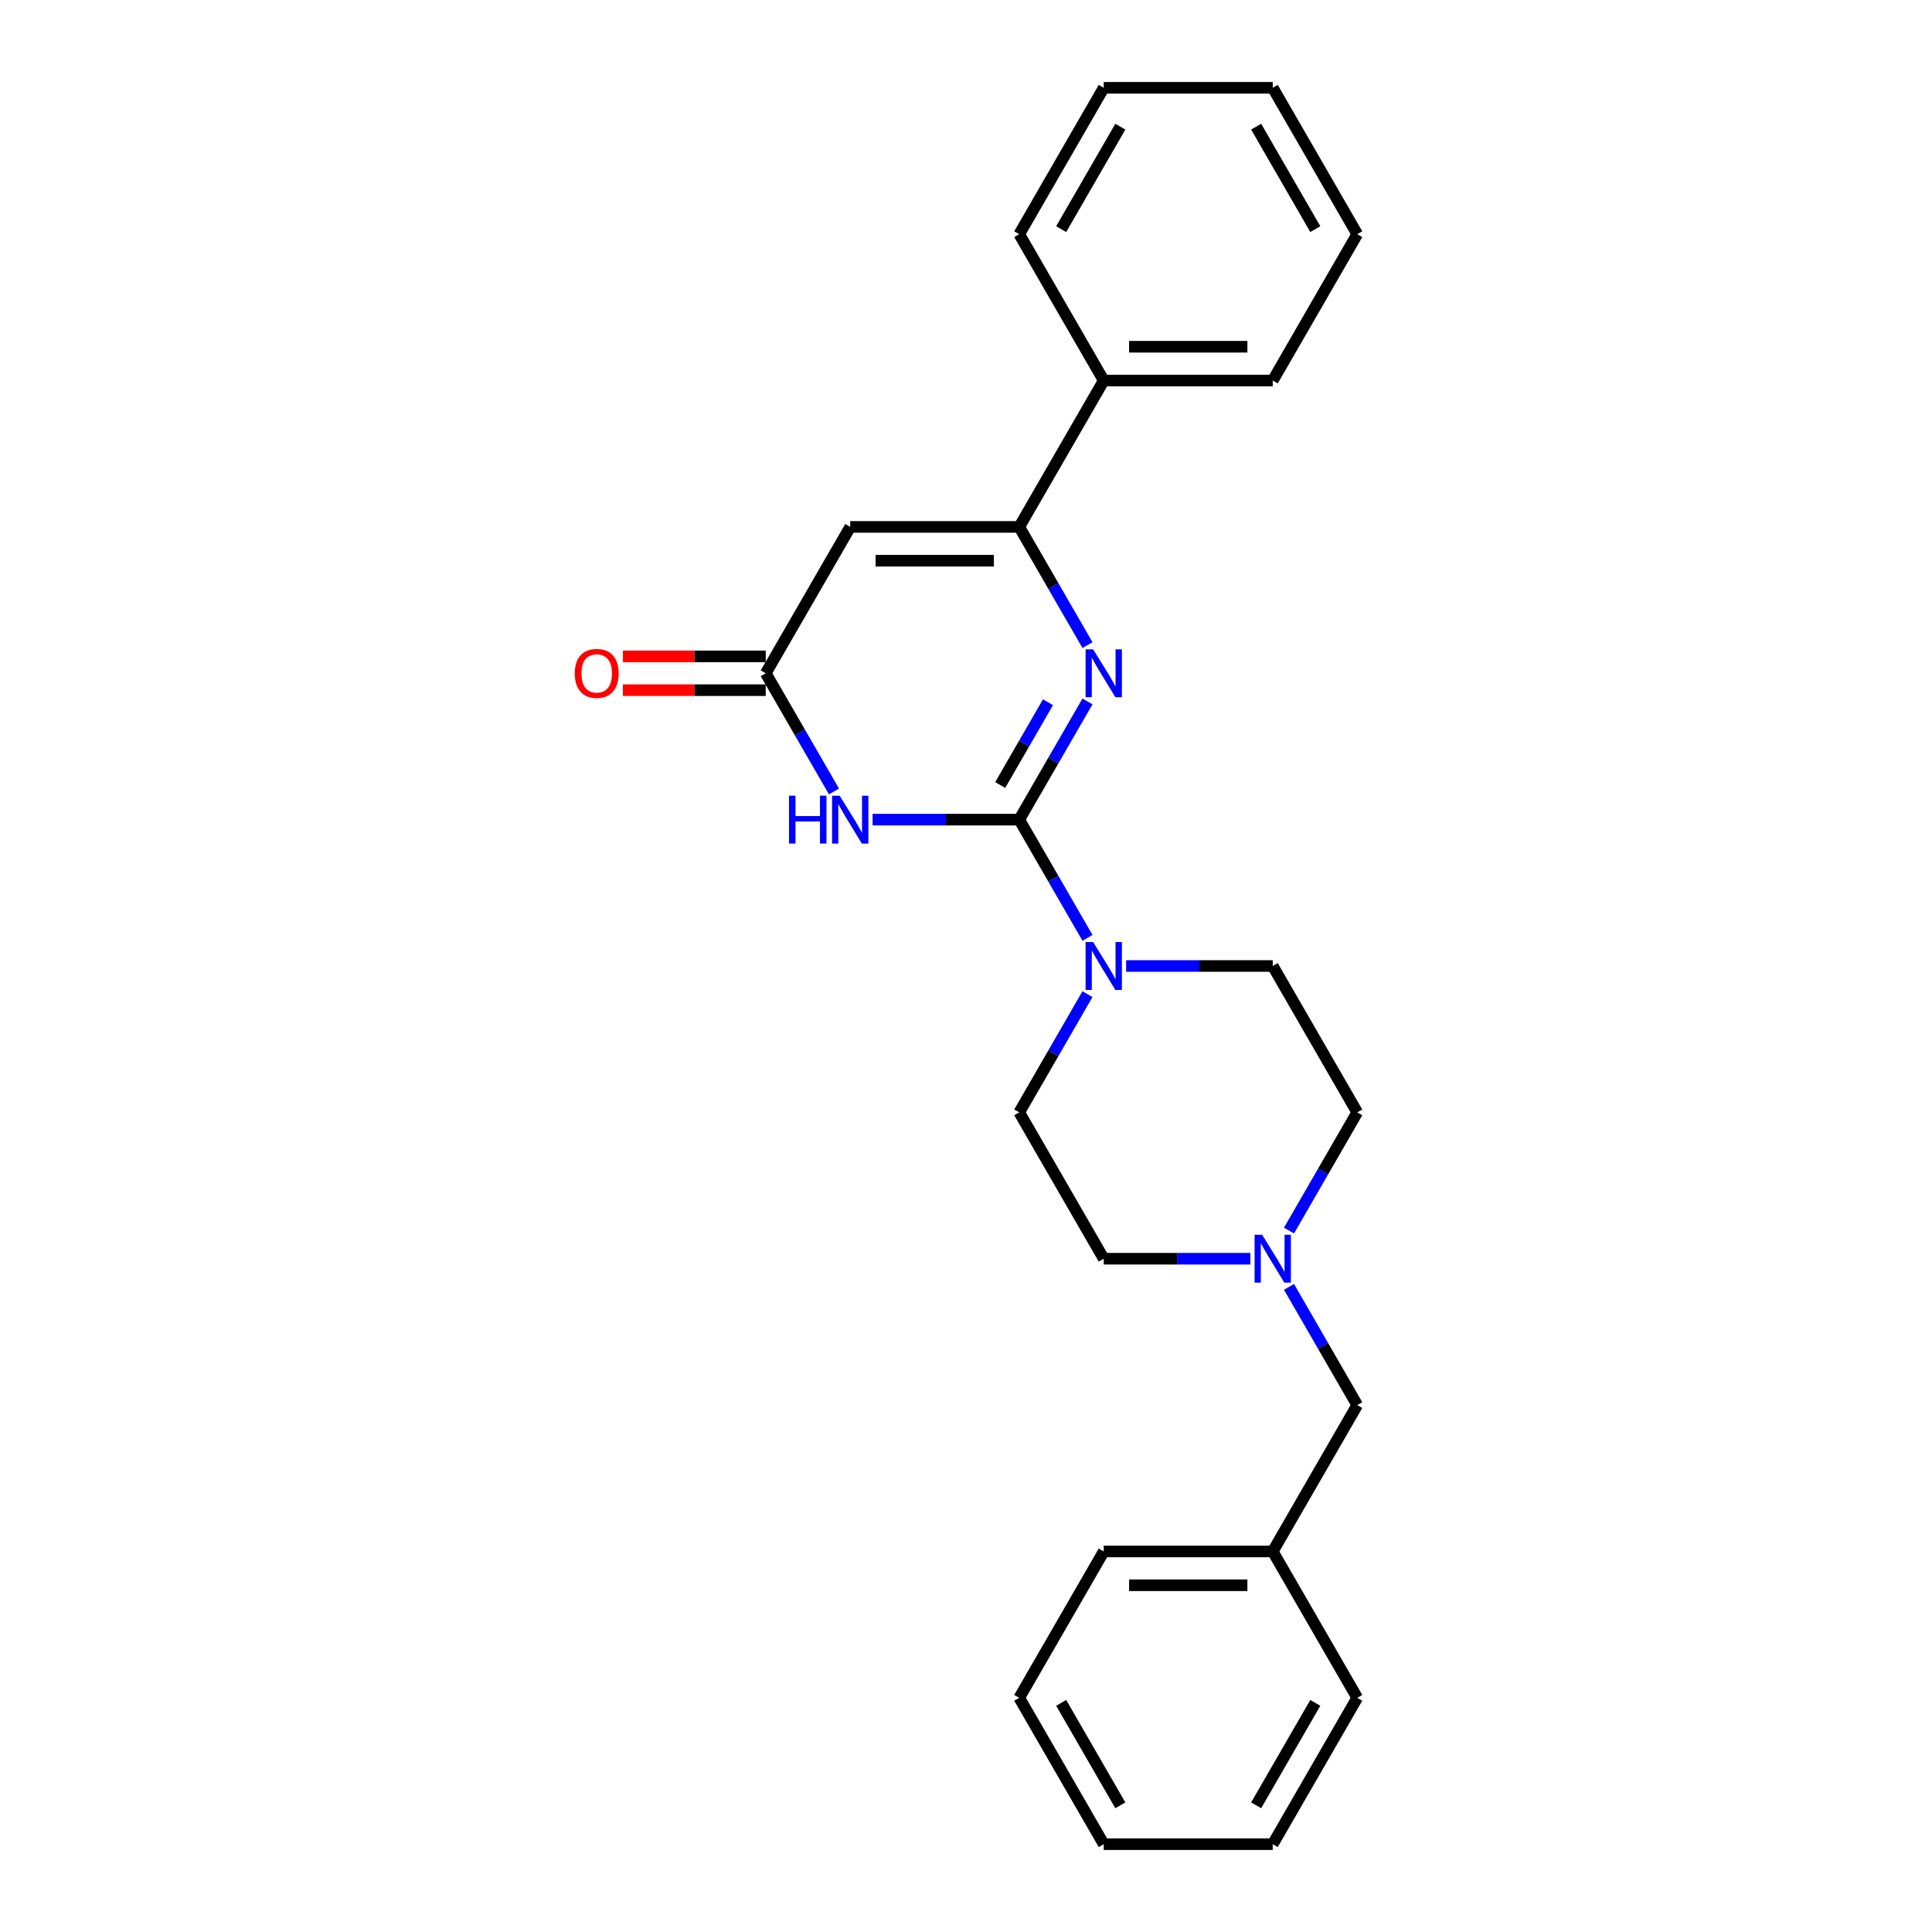 <?xml version='1.0' encoding='iso-8859-1'?>
<svg version='1.1' baseProfile='full'
              xmlns='http://www.w3.org/2000/svg'
                      xmlns:rdkit='http://www.rdkit.org/xml'
                      xmlns:xlink='http://www.w3.org/1999/xlink'
                  xml:space='preserve'
width='1000px' height='1000px' viewBox='0 0 1000 1000'>
<!-- END OF HEADER -->
<rect style='opacity:1.0;fill:#FFFFFF;stroke:none' width='1000' height='1000' x='0' y='0'> </rect>
<path class='bond-0' d='M 527.555,424.242 L 545.218,393.65' style='fill:none;fill-rule:evenodd;stroke:#000000;stroke-width:6px;stroke-linecap:butt;stroke-linejoin:miter;stroke-opacity:1' />
<path class='bond-0' d='M 545.218,393.65 L 562.88,363.059' style='fill:none;fill-rule:evenodd;stroke:#0000FF;stroke-width:6px;stroke-linecap:butt;stroke-linejoin:miter;stroke-opacity:1' />
<path class='bond-0' d='M 517.703,406.317 L 530.066,384.903' style='fill:none;fill-rule:evenodd;stroke:#000000;stroke-width:6px;stroke-linecap:butt;stroke-linejoin:miter;stroke-opacity:1' />
<path class='bond-0' d='M 530.066,384.903 L 542.43,363.488' style='fill:none;fill-rule:evenodd;stroke:#0000FF;stroke-width:6px;stroke-linecap:butt;stroke-linejoin:miter;stroke-opacity:1' />
<path class='bond-1' d='M 527.555,424.242 L 489.608,424.242' style='fill:none;fill-rule:evenodd;stroke:#000000;stroke-width:6px;stroke-linecap:butt;stroke-linejoin:miter;stroke-opacity:1' />
<path class='bond-1' d='M 489.608,424.242 L 451.66,424.242' style='fill:none;fill-rule:evenodd;stroke:#0000FF;stroke-width:6px;stroke-linecap:butt;stroke-linejoin:miter;stroke-opacity:1' />
<path class='bond-5' d='M 527.555,424.242 L 545.218,454.834' style='fill:none;fill-rule:evenodd;stroke:#000000;stroke-width:6px;stroke-linecap:butt;stroke-linejoin:miter;stroke-opacity:1' />
<path class='bond-5' d='M 545.218,454.834 L 562.88,485.426' style='fill:none;fill-rule:evenodd;stroke:#0000FF;stroke-width:6px;stroke-linecap:butt;stroke-linejoin:miter;stroke-opacity:1' />
<path class='bond-2' d='M 562.88,333.911 L 545.218,303.319' style='fill:none;fill-rule:evenodd;stroke:#0000FF;stroke-width:6px;stroke-linecap:butt;stroke-linejoin:miter;stroke-opacity:1' />
<path class='bond-2' d='M 545.218,303.319 L 527.555,272.727' style='fill:none;fill-rule:evenodd;stroke:#000000;stroke-width:6px;stroke-linecap:butt;stroke-linejoin:miter;stroke-opacity:1' />
<path class='bond-4' d='M 431.664,409.669 L 414.002,379.077' style='fill:none;fill-rule:evenodd;stroke:#0000FF;stroke-width:6px;stroke-linecap:butt;stroke-linejoin:miter;stroke-opacity:1' />
<path class='bond-4' d='M 414.002,379.077 L 396.339,348.485' style='fill:none;fill-rule:evenodd;stroke:#000000;stroke-width:6px;stroke-linecap:butt;stroke-linejoin:miter;stroke-opacity:1' />
<path class='bond-7' d='M 527.555,272.727 L 571.294,196.97' style='fill:none;fill-rule:evenodd;stroke:#000000;stroke-width:6px;stroke-linecap:butt;stroke-linejoin:miter;stroke-opacity:1' />
<path class='bond-26' d='M 527.555,272.727 L 440.078,272.727' style='fill:none;fill-rule:evenodd;stroke:#000000;stroke-width:6px;stroke-linecap:butt;stroke-linejoin:miter;stroke-opacity:1' />
<path class='bond-26' d='M 514.434,290.223 L 453.2,290.223' style='fill:none;fill-rule:evenodd;stroke:#000000;stroke-width:6px;stroke-linecap:butt;stroke-linejoin:miter;stroke-opacity:1' />
<path class='bond-3' d='M 440.078,272.727 L 396.339,348.485' style='fill:none;fill-rule:evenodd;stroke:#000000;stroke-width:6px;stroke-linecap:butt;stroke-linejoin:miter;stroke-opacity:1' />
<path class='bond-10' d='M 396.339,339.737 L 359.38,339.737' style='fill:none;fill-rule:evenodd;stroke:#000000;stroke-width:6px;stroke-linecap:butt;stroke-linejoin:miter;stroke-opacity:1' />
<path class='bond-10' d='M 359.38,339.737 L 322.421,339.737' style='fill:none;fill-rule:evenodd;stroke:#FF0000;stroke-width:6px;stroke-linecap:butt;stroke-linejoin:miter;stroke-opacity:1' />
<path class='bond-10' d='M 396.339,357.233 L 359.38,357.233' style='fill:none;fill-rule:evenodd;stroke:#000000;stroke-width:6px;stroke-linecap:butt;stroke-linejoin:miter;stroke-opacity:1' />
<path class='bond-10' d='M 359.38,357.233 L 322.421,357.233' style='fill:none;fill-rule:evenodd;stroke:#FF0000;stroke-width:6px;stroke-linecap:butt;stroke-linejoin:miter;stroke-opacity:1' />
<path class='bond-8' d='M 562.88,514.574 L 545.218,545.166' style='fill:none;fill-rule:evenodd;stroke:#0000FF;stroke-width:6px;stroke-linecap:butt;stroke-linejoin:miter;stroke-opacity:1' />
<path class='bond-8' d='M 545.218,545.166 L 527.555,575.758' style='fill:none;fill-rule:evenodd;stroke:#000000;stroke-width:6px;stroke-linecap:butt;stroke-linejoin:miter;stroke-opacity:1' />
<path class='bond-9' d='M 582.876,500 L 620.824,500' style='fill:none;fill-rule:evenodd;stroke:#0000FF;stroke-width:6px;stroke-linecap:butt;stroke-linejoin:miter;stroke-opacity:1' />
<path class='bond-9' d='M 620.824,500 L 658.771,500' style='fill:none;fill-rule:evenodd;stroke:#000000;stroke-width:6px;stroke-linecap:butt;stroke-linejoin:miter;stroke-opacity:1' />
<path class='bond-6' d='M 667.185,636.941 L 684.848,606.35' style='fill:none;fill-rule:evenodd;stroke:#0000FF;stroke-width:6px;stroke-linecap:butt;stroke-linejoin:miter;stroke-opacity:1' />
<path class='bond-6' d='M 684.848,606.35 L 702.51,575.758' style='fill:none;fill-rule:evenodd;stroke:#000000;stroke-width:6px;stroke-linecap:butt;stroke-linejoin:miter;stroke-opacity:1' />
<path class='bond-11' d='M 667.185,666.089 L 684.848,696.681' style='fill:none;fill-rule:evenodd;stroke:#0000FF;stroke-width:6px;stroke-linecap:butt;stroke-linejoin:miter;stroke-opacity:1' />
<path class='bond-11' d='M 684.848,696.681 L 702.51,727.273' style='fill:none;fill-rule:evenodd;stroke:#000000;stroke-width:6px;stroke-linecap:butt;stroke-linejoin:miter;stroke-opacity:1' />
<path class='bond-25' d='M 647.189,651.515 L 609.242,651.515' style='fill:none;fill-rule:evenodd;stroke:#0000FF;stroke-width:6px;stroke-linecap:butt;stroke-linejoin:miter;stroke-opacity:1' />
<path class='bond-25' d='M 609.242,651.515 L 571.294,651.515' style='fill:none;fill-rule:evenodd;stroke:#000000;stroke-width:6px;stroke-linecap:butt;stroke-linejoin:miter;stroke-opacity:1' />
<path class='bond-15' d='M 571.294,196.97 L 658.771,196.97' style='fill:none;fill-rule:evenodd;stroke:#000000;stroke-width:6px;stroke-linecap:butt;stroke-linejoin:miter;stroke-opacity:1' />
<path class='bond-15' d='M 584.416,179.474 L 645.65,179.474' style='fill:none;fill-rule:evenodd;stroke:#000000;stroke-width:6px;stroke-linecap:butt;stroke-linejoin:miter;stroke-opacity:1' />
<path class='bond-16' d='M 571.294,196.97 L 527.555,121.212' style='fill:none;fill-rule:evenodd;stroke:#000000;stroke-width:6px;stroke-linecap:butt;stroke-linejoin:miter;stroke-opacity:1' />
<path class='bond-12' d='M 527.555,575.758 L 571.294,651.515' style='fill:none;fill-rule:evenodd;stroke:#000000;stroke-width:6px;stroke-linecap:butt;stroke-linejoin:miter;stroke-opacity:1' />
<path class='bond-13' d='M 658.771,500 L 702.51,575.758' style='fill:none;fill-rule:evenodd;stroke:#000000;stroke-width:6px;stroke-linecap:butt;stroke-linejoin:miter;stroke-opacity:1' />
<path class='bond-14' d='M 702.51,727.273 L 658.771,803.03' style='fill:none;fill-rule:evenodd;stroke:#000000;stroke-width:6px;stroke-linecap:butt;stroke-linejoin:miter;stroke-opacity:1' />
<path class='bond-17' d='M 658.771,803.03 L 571.294,803.03' style='fill:none;fill-rule:evenodd;stroke:#000000;stroke-width:6px;stroke-linecap:butt;stroke-linejoin:miter;stroke-opacity:1' />
<path class='bond-17' d='M 645.65,820.526 L 584.416,820.526' style='fill:none;fill-rule:evenodd;stroke:#000000;stroke-width:6px;stroke-linecap:butt;stroke-linejoin:miter;stroke-opacity:1' />
<path class='bond-18' d='M 658.771,803.03 L 702.51,878.788' style='fill:none;fill-rule:evenodd;stroke:#000000;stroke-width:6px;stroke-linecap:butt;stroke-linejoin:miter;stroke-opacity:1' />
<path class='bond-20' d='M 658.771,196.97 L 702.51,121.212' style='fill:none;fill-rule:evenodd;stroke:#000000;stroke-width:6px;stroke-linecap:butt;stroke-linejoin:miter;stroke-opacity:1' />
<path class='bond-19' d='M 527.555,121.212 L 571.294,45.455' style='fill:none;fill-rule:evenodd;stroke:#000000;stroke-width:6px;stroke-linecap:butt;stroke-linejoin:miter;stroke-opacity:1' />
<path class='bond-19' d='M 549.268,118.596 L 579.885,65.566' style='fill:none;fill-rule:evenodd;stroke:#000000;stroke-width:6px;stroke-linecap:butt;stroke-linejoin:miter;stroke-opacity:1' />
<path class='bond-22' d='M 571.294,803.03 L 527.555,878.788' style='fill:none;fill-rule:evenodd;stroke:#000000;stroke-width:6px;stroke-linecap:butt;stroke-linejoin:miter;stroke-opacity:1' />
<path class='bond-21' d='M 702.51,878.788 L 658.771,954.545' style='fill:none;fill-rule:evenodd;stroke:#000000;stroke-width:6px;stroke-linecap:butt;stroke-linejoin:miter;stroke-opacity:1' />
<path class='bond-21' d='M 680.798,881.404 L 650.181,934.434' style='fill:none;fill-rule:evenodd;stroke:#000000;stroke-width:6px;stroke-linecap:butt;stroke-linejoin:miter;stroke-opacity:1' />
<path class='bond-24' d='M 571.294,45.455 L 658.771,45.455' style='fill:none;fill-rule:evenodd;stroke:#000000;stroke-width:6px;stroke-linecap:butt;stroke-linejoin:miter;stroke-opacity:1' />
<path class='bond-27' d='M 702.51,121.212 L 658.771,45.455' style='fill:none;fill-rule:evenodd;stroke:#000000;stroke-width:6px;stroke-linecap:butt;stroke-linejoin:miter;stroke-opacity:1' />
<path class='bond-27' d='M 680.798,118.596 L 650.181,65.566' style='fill:none;fill-rule:evenodd;stroke:#000000;stroke-width:6px;stroke-linecap:butt;stroke-linejoin:miter;stroke-opacity:1' />
<path class='bond-23' d='M 658.771,954.545 L 571.294,954.545' style='fill:none;fill-rule:evenodd;stroke:#000000;stroke-width:6px;stroke-linecap:butt;stroke-linejoin:miter;stroke-opacity:1' />
<path class='bond-28' d='M 527.555,878.788 L 571.294,954.545' style='fill:none;fill-rule:evenodd;stroke:#000000;stroke-width:6px;stroke-linecap:butt;stroke-linejoin:miter;stroke-opacity:1' />
<path class='bond-28' d='M 549.268,881.404 L 579.885,934.434' style='fill:none;fill-rule:evenodd;stroke:#000000;stroke-width:6px;stroke-linecap:butt;stroke-linejoin:miter;stroke-opacity:1' />
<path  class='atom-1' d='M 565.818 336.098
L 573.936 349.22
Q 574.741 350.514, 576.035 352.859
Q 577.33 355.203, 577.4 355.343
L 577.4 336.098
L 580.689 336.098
L 580.689 360.872
L 577.295 360.872
L 568.582 346.525
Q 567.567 344.846, 566.483 342.921
Q 565.433 340.997, 565.118 340.402
L 565.118 360.872
L 561.899 360.872
L 561.899 336.098
L 565.818 336.098
' fill='#0000FF'/>
<path  class='atom-2' d='M 408.394 411.856
L 411.753 411.856
L 411.753 422.388
L 424.42 422.388
L 424.42 411.856
L 427.779 411.856
L 427.779 436.629
L 424.42 436.629
L 424.42 425.187
L 411.753 425.187
L 411.753 436.629
L 408.394 436.629
L 408.394 411.856
' fill='#0000FF'/>
<path  class='atom-2' d='M 434.602 411.856
L 442.72 424.977
Q 443.525 426.272, 444.819 428.616
Q 446.114 430.961, 446.184 431.101
L 446.184 411.856
L 449.473 411.856
L 449.473 436.629
L 446.079 436.629
L 437.366 422.283
Q 436.352 420.603, 435.267 418.679
Q 434.217 416.754, 433.902 416.16
L 433.902 436.629
L 430.683 436.629
L 430.683 411.856
L 434.602 411.856
' fill='#0000FF'/>
<path  class='atom-6' d='M 565.818 487.613
L 573.936 500.735
Q 574.741 502.029, 576.035 504.374
Q 577.33 506.718, 577.4 506.858
L 577.4 487.613
L 580.689 487.613
L 580.689 512.387
L 577.295 512.387
L 568.582 498.041
Q 567.567 496.361, 566.483 494.436
Q 565.433 492.512, 565.118 491.917
L 565.118 512.387
L 561.899 512.387
L 561.899 487.613
L 565.818 487.613
' fill='#0000FF'/>
<path  class='atom-7' d='M 653.295 639.128
L 661.413 652.25
Q 662.218 653.545, 663.513 655.889
Q 664.807 658.233, 664.877 658.373
L 664.877 639.128
L 668.166 639.128
L 668.166 663.902
L 664.772 663.902
L 656.06 649.556
Q 655.045 647.876, 653.96 645.952
Q 652.91 644.027, 652.595 643.432
L 652.595 663.902
L 649.376 663.902
L 649.376 639.128
L 653.295 639.128
' fill='#0000FF'/>
<path  class='atom-11' d='M 297.49 348.555
Q 297.49 342.606, 300.429 339.282
Q 303.368 335.958, 308.862 335.958
Q 314.356 335.958, 317.295 339.282
Q 320.234 342.606, 320.234 348.555
Q 320.234 354.573, 317.26 358.002
Q 314.286 361.396, 308.862 361.396
Q 303.403 361.396, 300.429 358.002
Q 297.49 354.608, 297.49 348.555
M 308.862 358.597
Q 312.641 358.597, 314.671 356.078
Q 316.735 353.524, 316.735 348.555
Q 316.735 343.691, 314.671 341.242
Q 312.641 338.757, 308.862 338.757
Q 305.083 338.757, 303.019 341.207
Q 300.989 343.656, 300.989 348.555
Q 300.989 353.559, 303.019 356.078
Q 305.083 358.597, 308.862 358.597
' fill='#FF0000'/>
</svg>
